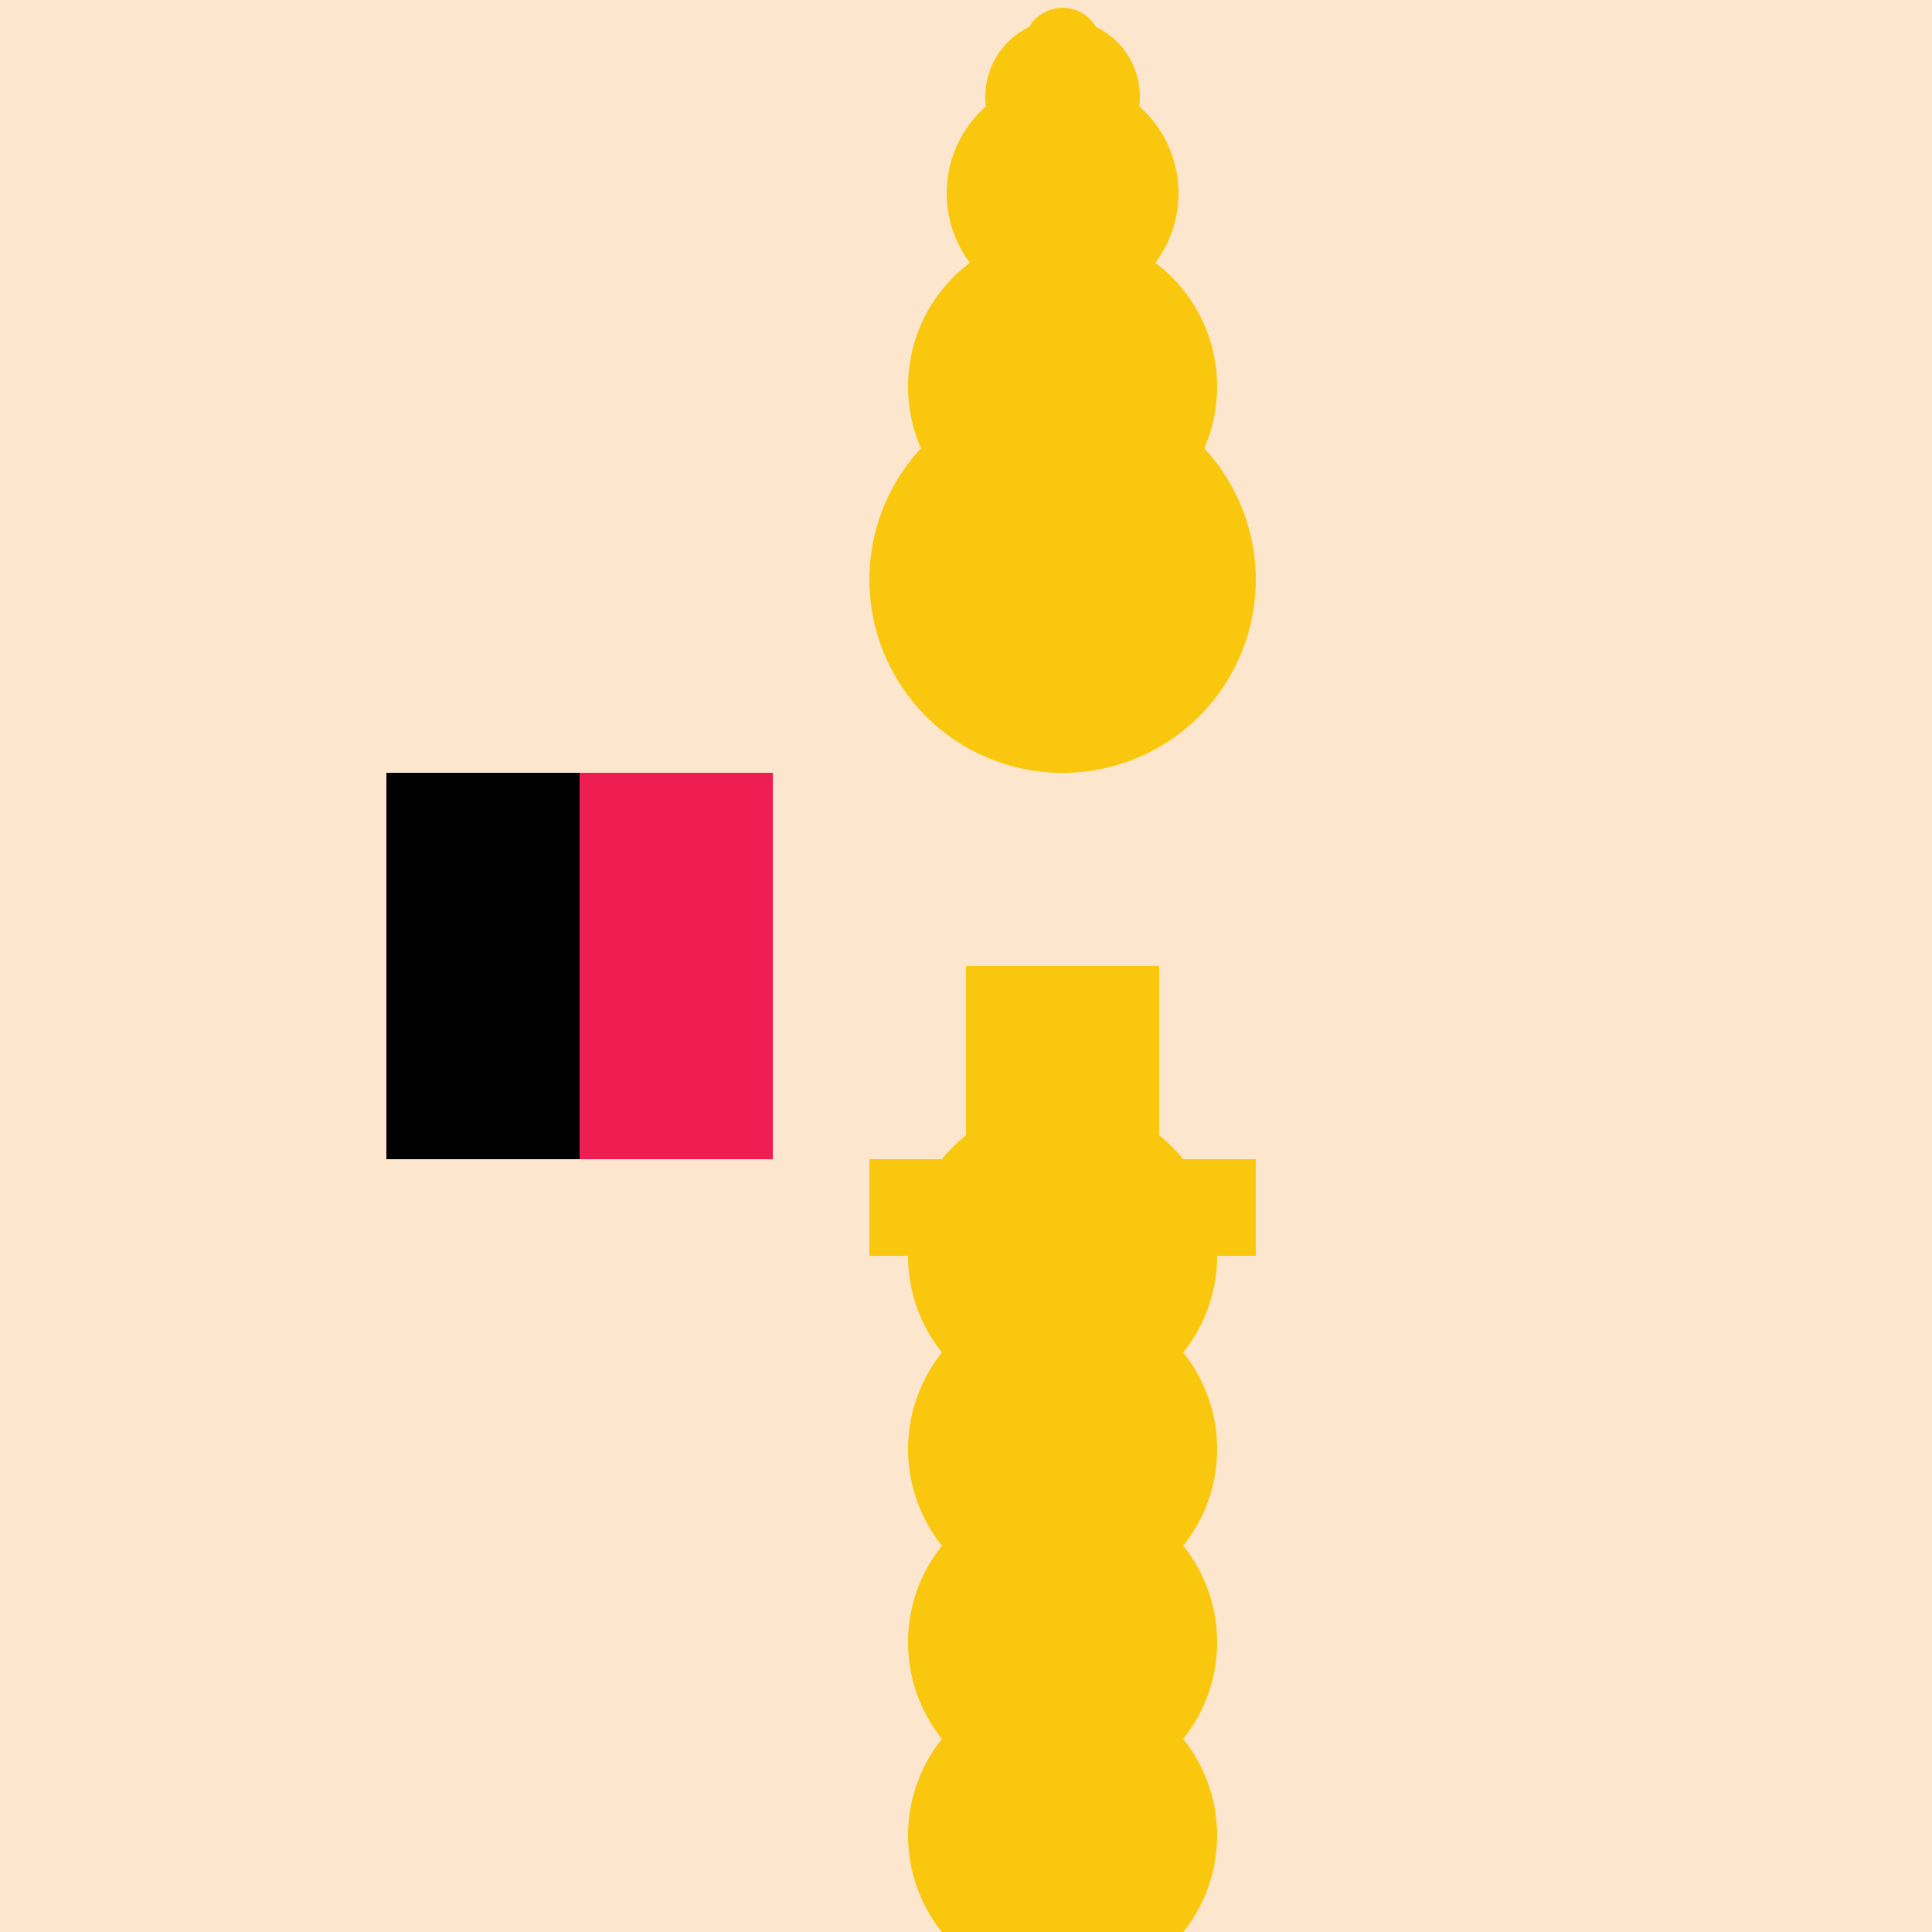 <!--

Generated by DrawGPT.
Free, open source, AI generated images in SVG, PNG, and HTML Canvas format.
https://drawgpt.ai

Created: 2023-09-27T15:20:59.081Z
Link: https://drawgpt.ai/prompt/105388/

-->
<svg xmlns="http://www.w3.org/2000/svg" xmlns:xlink="http://www.w3.org/1999/xlink" width="500" height="500"><defs/><g><rect fill="#fde6ce" stroke="none" x="0" y="0" width="512" height="512"/><path fill="#000000" stroke="none" paint-order="stroke fill markers" d=" M 100 200 L 150 200 L 150 300 L 100 300 Z"/><path fill="#ee1d52" stroke="none" paint-order="stroke fill markers" d=" M 150 200 L 200 200 L 200 300 L 150 300 Z"/><path fill="#000000" stroke="none" paint-order="stroke fill markers" d=" M 135 250 A 10 10 0 1 0 135 250.01 Z"/><path fill="#ee1d52" stroke="none" paint-order="stroke fill markers" d=" M 185 250 A 10 10 0 1 0 185 250.01 Z"/><rect fill="#f9c80e" stroke="none" x="250" y="250" width="50" height="200"/><path fill="#f9c80e" stroke="none" paint-order="stroke fill markers" d=" M 325 150 A 50 50 0 1 0 325 150.05 Z"/><path fill="#f9c80e" stroke="none" paint-order="stroke fill markers" d=" M 315 100 A 40 40 0 1 0 315 100.04 Z"/><path fill="#f9c80e" stroke="none" paint-order="stroke fill markers" d=" M 305 50 A 30 30 0 1 0 305 50.03 Z"/><path fill="#f9c80e" stroke="none" paint-order="stroke fill markers" d=" M 295 25 A 20 20 0 1 0 295 25.02 Z"/><path fill="#f9c80e" stroke="none" paint-order="stroke fill markers" d=" M 285 12 A 10 10 0 1 0 285 12.01 Z"/><rect fill="#f9c80e" stroke="none" x="225" y="300" width="100" height="25"/><path fill="#f9c80e" stroke="none" paint-order="stroke fill markers" d=" M 315 325 A 40 40 0 1 0 315 325.04 Z"/><path fill="#f9c80e" stroke="none" paint-order="stroke fill markers" d=" M 315 375 A 40 40 0 1 0 315 375.04 Z"/><path fill="#f9c80e" stroke="none" paint-order="stroke fill markers" d=" M 315 425 A 40 40 0 1 0 315 425.04 Z"/><path fill="#f9c80e" stroke="none" paint-order="stroke fill markers" d=" M 315 475 A 40 40 0 1 0 315 475.04 Z"/></g></svg>
